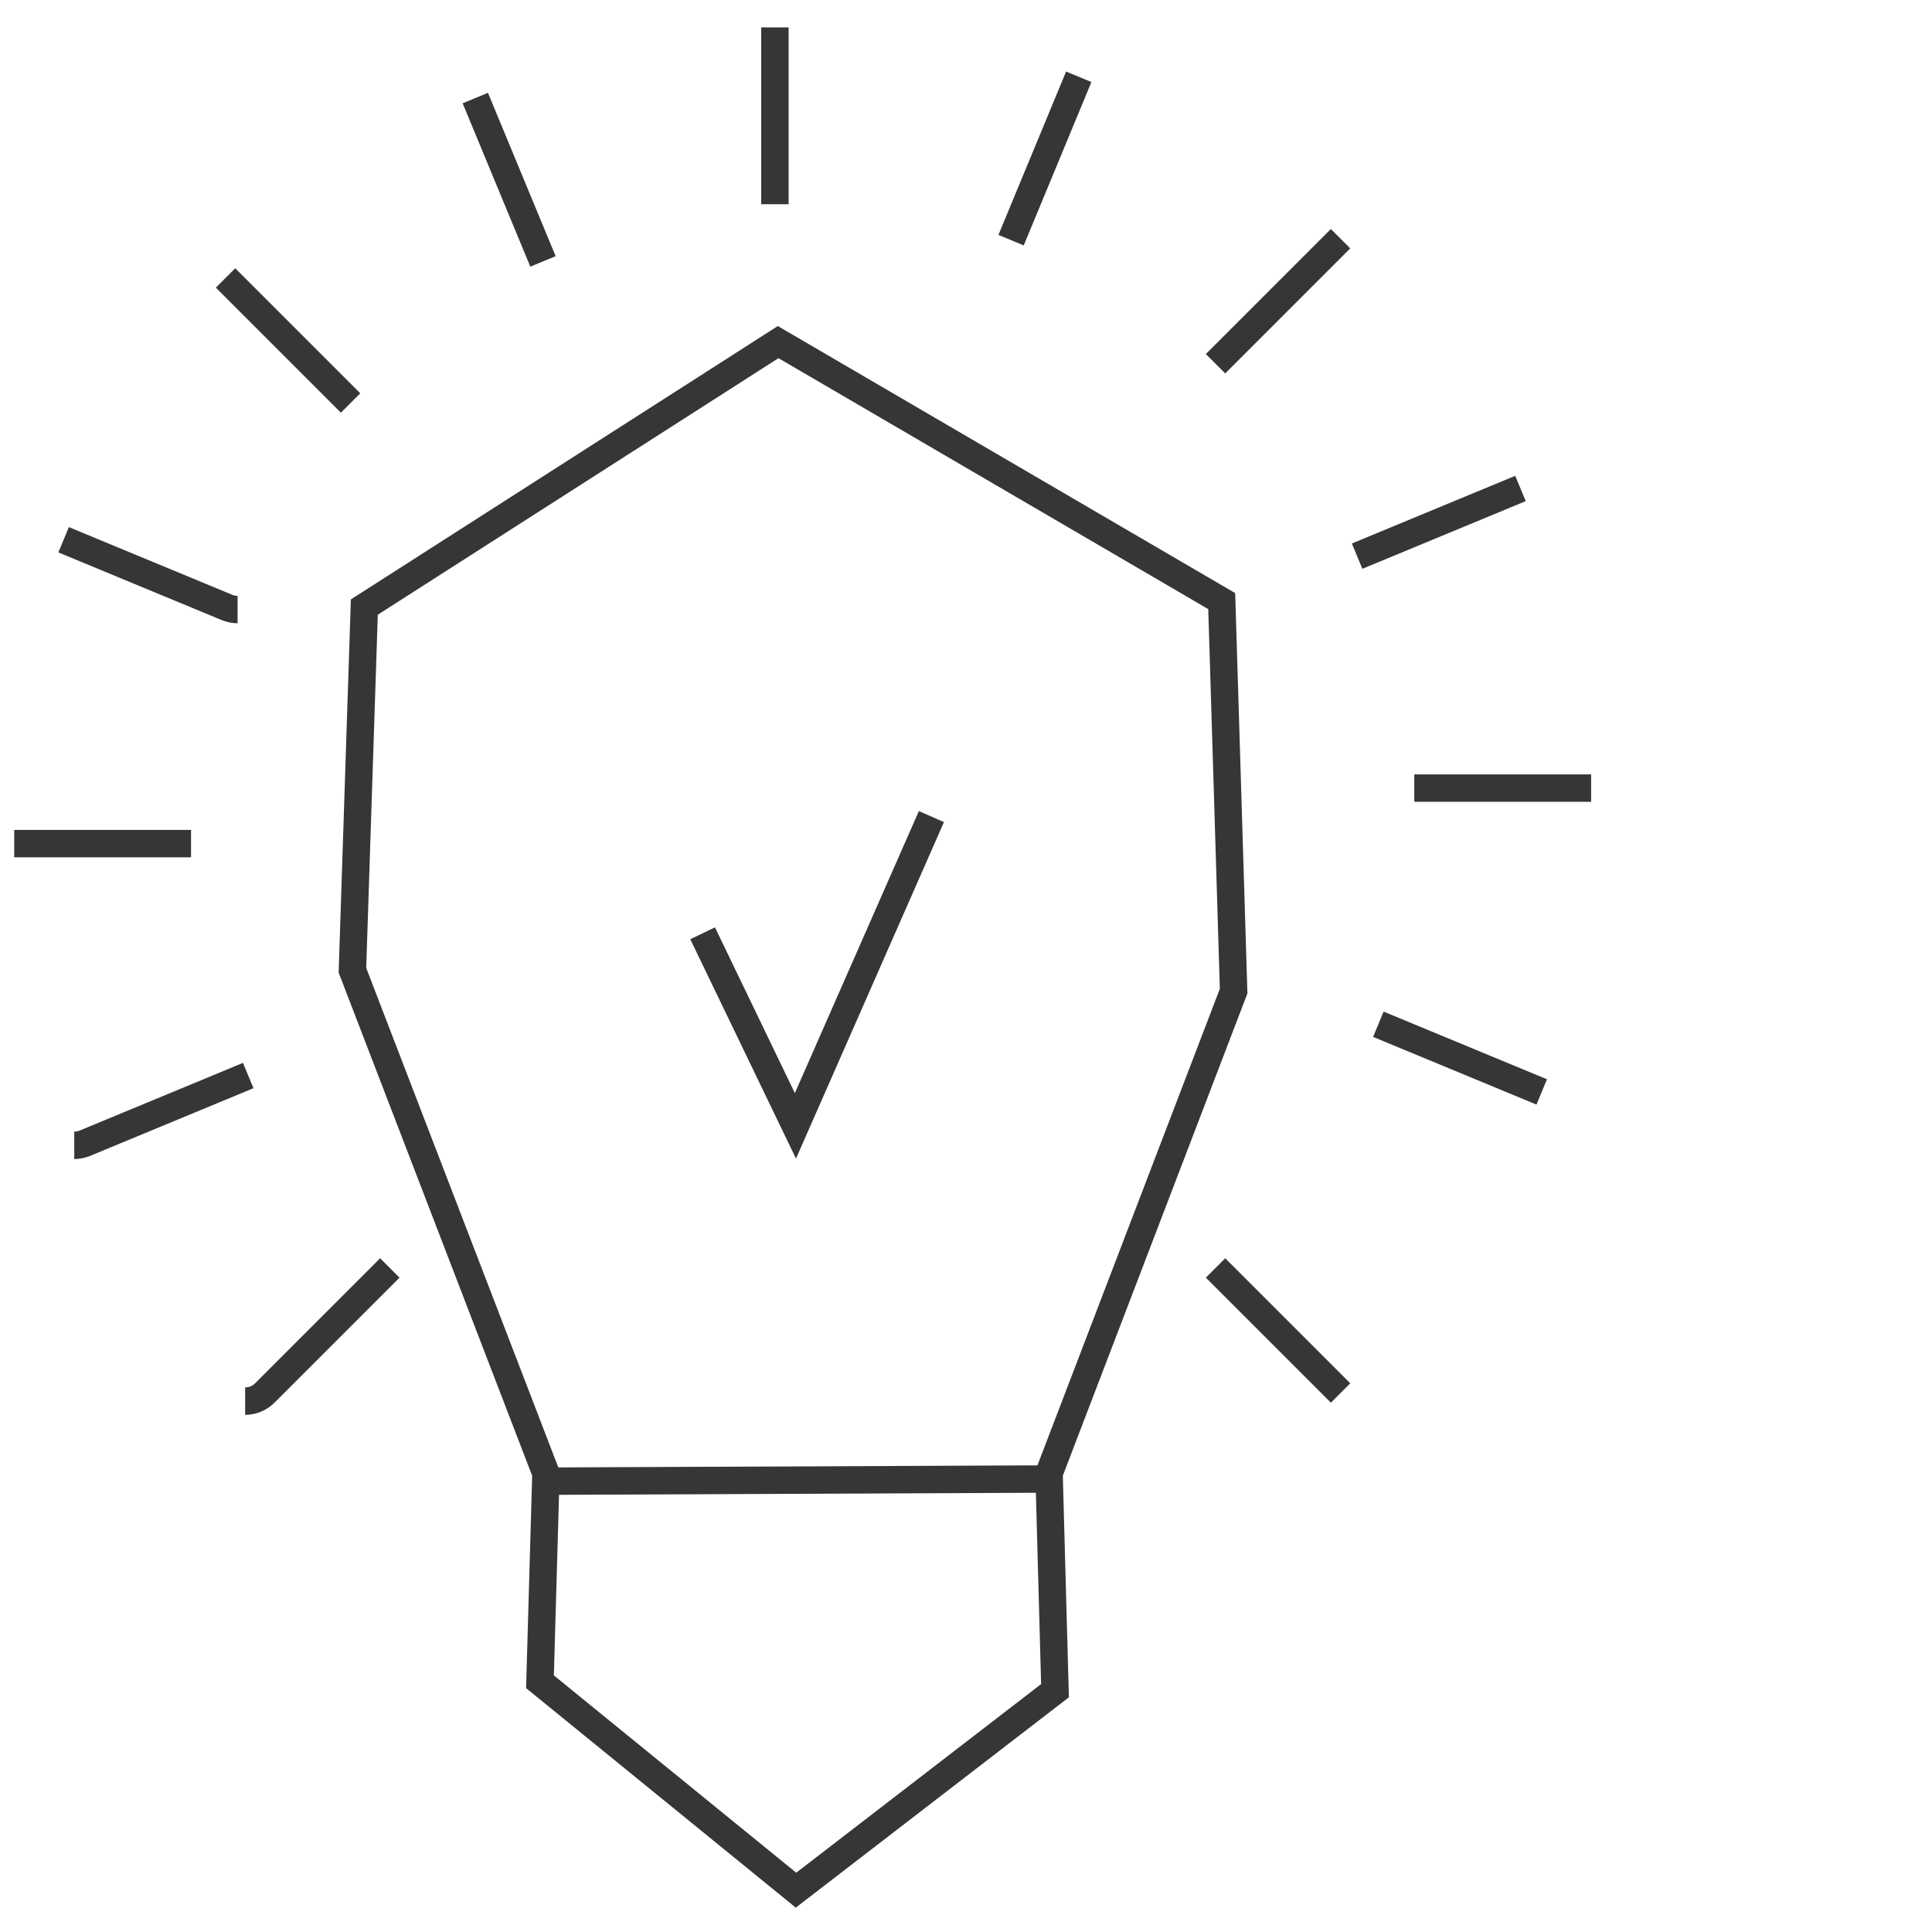 <?xml version="1.0" encoding="utf-8"?>
<!-- Generator: Adobe Illustrator 17.0.0, SVG Export Plug-In . SVG Version: 6.00 Build 0)  -->
<!DOCTYPE svg PUBLIC "-//W3C//DTD SVG 1.1//EN" "http://www.w3.org/Graphics/SVG/1.1/DTD/svg11.dtd">
<svg version="1.1" id="Ebene_1" xmlns="http://www.w3.org/2000/svg" xmlns:xlink="http://www.w3.org/1999/xlink" x="0px" y="0px"
	 width="282px" height="282px" viewBox="192.5 168.5 282 282" enable-background="new 192.5 168.5 282 282" xml:space="preserve">
<circle display="none" fill="#F8F8F8" cx="300.515" cy="299.049" r="247.5"/>
<g>
	<path fill="none" stroke="#363636" stroke-width="4" stroke-miterlimit="10" d="M305.609,198.309V172.5"/>
</g>
<g>
	<path fill="none" stroke="#363636" stroke-width="4" stroke-miterlimit="10" d="M243.67,227.321l-18.25-18.25"/>
</g>
<g>
	<path fill="none" stroke="#363636" stroke-width="4" stroke-miterlimit="10" d="M388.172,371.825l-18.25-18.25"/>
</g>
<g>
	<path fill="none" stroke="#363636" stroke-width="4" stroke-miterlimit="10" d="M220.386,291.636h-25.81"/>
</g>
<g>
	<path fill="none" stroke="#363636" stroke-width="4" stroke-miterlimit="10" d="M398.934,283.532h25.81"/>
</g>
<g>
	<path fill="none" stroke="#363636" stroke-width="4" stroke-miterlimit="10" d="M249.399,353.575l-18.25,18.25
		c-0.791,0.791-1.828,1.187-2.865,1.187"/>
</g>
<g>
	<path fill="none" stroke="#363636" stroke-width="4" stroke-miterlimit="10" d="M369.922,221.592l18.25-18.25"/>
</g>
<g>
	<path fill="none" stroke="#363636" stroke-width="4" stroke-miterlimit="10" d="M340.081,203.553l9.876-23.844"/>
</g>
<g>
	<path fill="none" stroke="#363636" stroke-width="4" stroke-miterlimit="10" d="M271.753,206.655l-9.876-23.843"/>
</g>
<g>
	<path fill="none" stroke="#363636" stroke-width="4" stroke-miterlimit="10" d="M393.69,318.004l23.845,9.877"/>
</g>
<g>
	<path fill="none" stroke="#363636" stroke-width="4" stroke-miterlimit="10" d="M227.18,257.473c-0.517,0-1.042-0.1-1.55-0.31
		l-23.845-9.878"/>
</g>
<g>
	<path fill="none" stroke="#363636" stroke-width="4" stroke-miterlimit="10" d="M390.588,249.677l23.845-9.878"/>
</g>
<g>
	<path fill="none" stroke="#363636" stroke-width="4" stroke-miterlimit="10" d="M228.733,325.49l-23.845,9.877
		c-0.508,0.21-1.033,0.31-1.55,0.31"/>
</g>
<polyline fill="none" stroke="#363636" stroke-width="4" stroke-miterlimit="10" points="295.058,304.726 308.601,332.832 
	328.451,287.69 "/>
<line fill="none" stroke="#363636" stroke-width="4" stroke-miterlimit="10" x1="271.784" y1="384.697" x2="346.7" y2="384.377"/>
<polygon fill="none" stroke="#363636" stroke-width="4" stroke-miterlimit="10" points="308.687,444.394 271.317,413.976 
	272.186,383.559 243.941,310.122 245.679,257.109 306.08,218.435 370.826,256.24 372.564,313.164 345.622,383.559 346.491,415.28 
	"/>
</svg>
